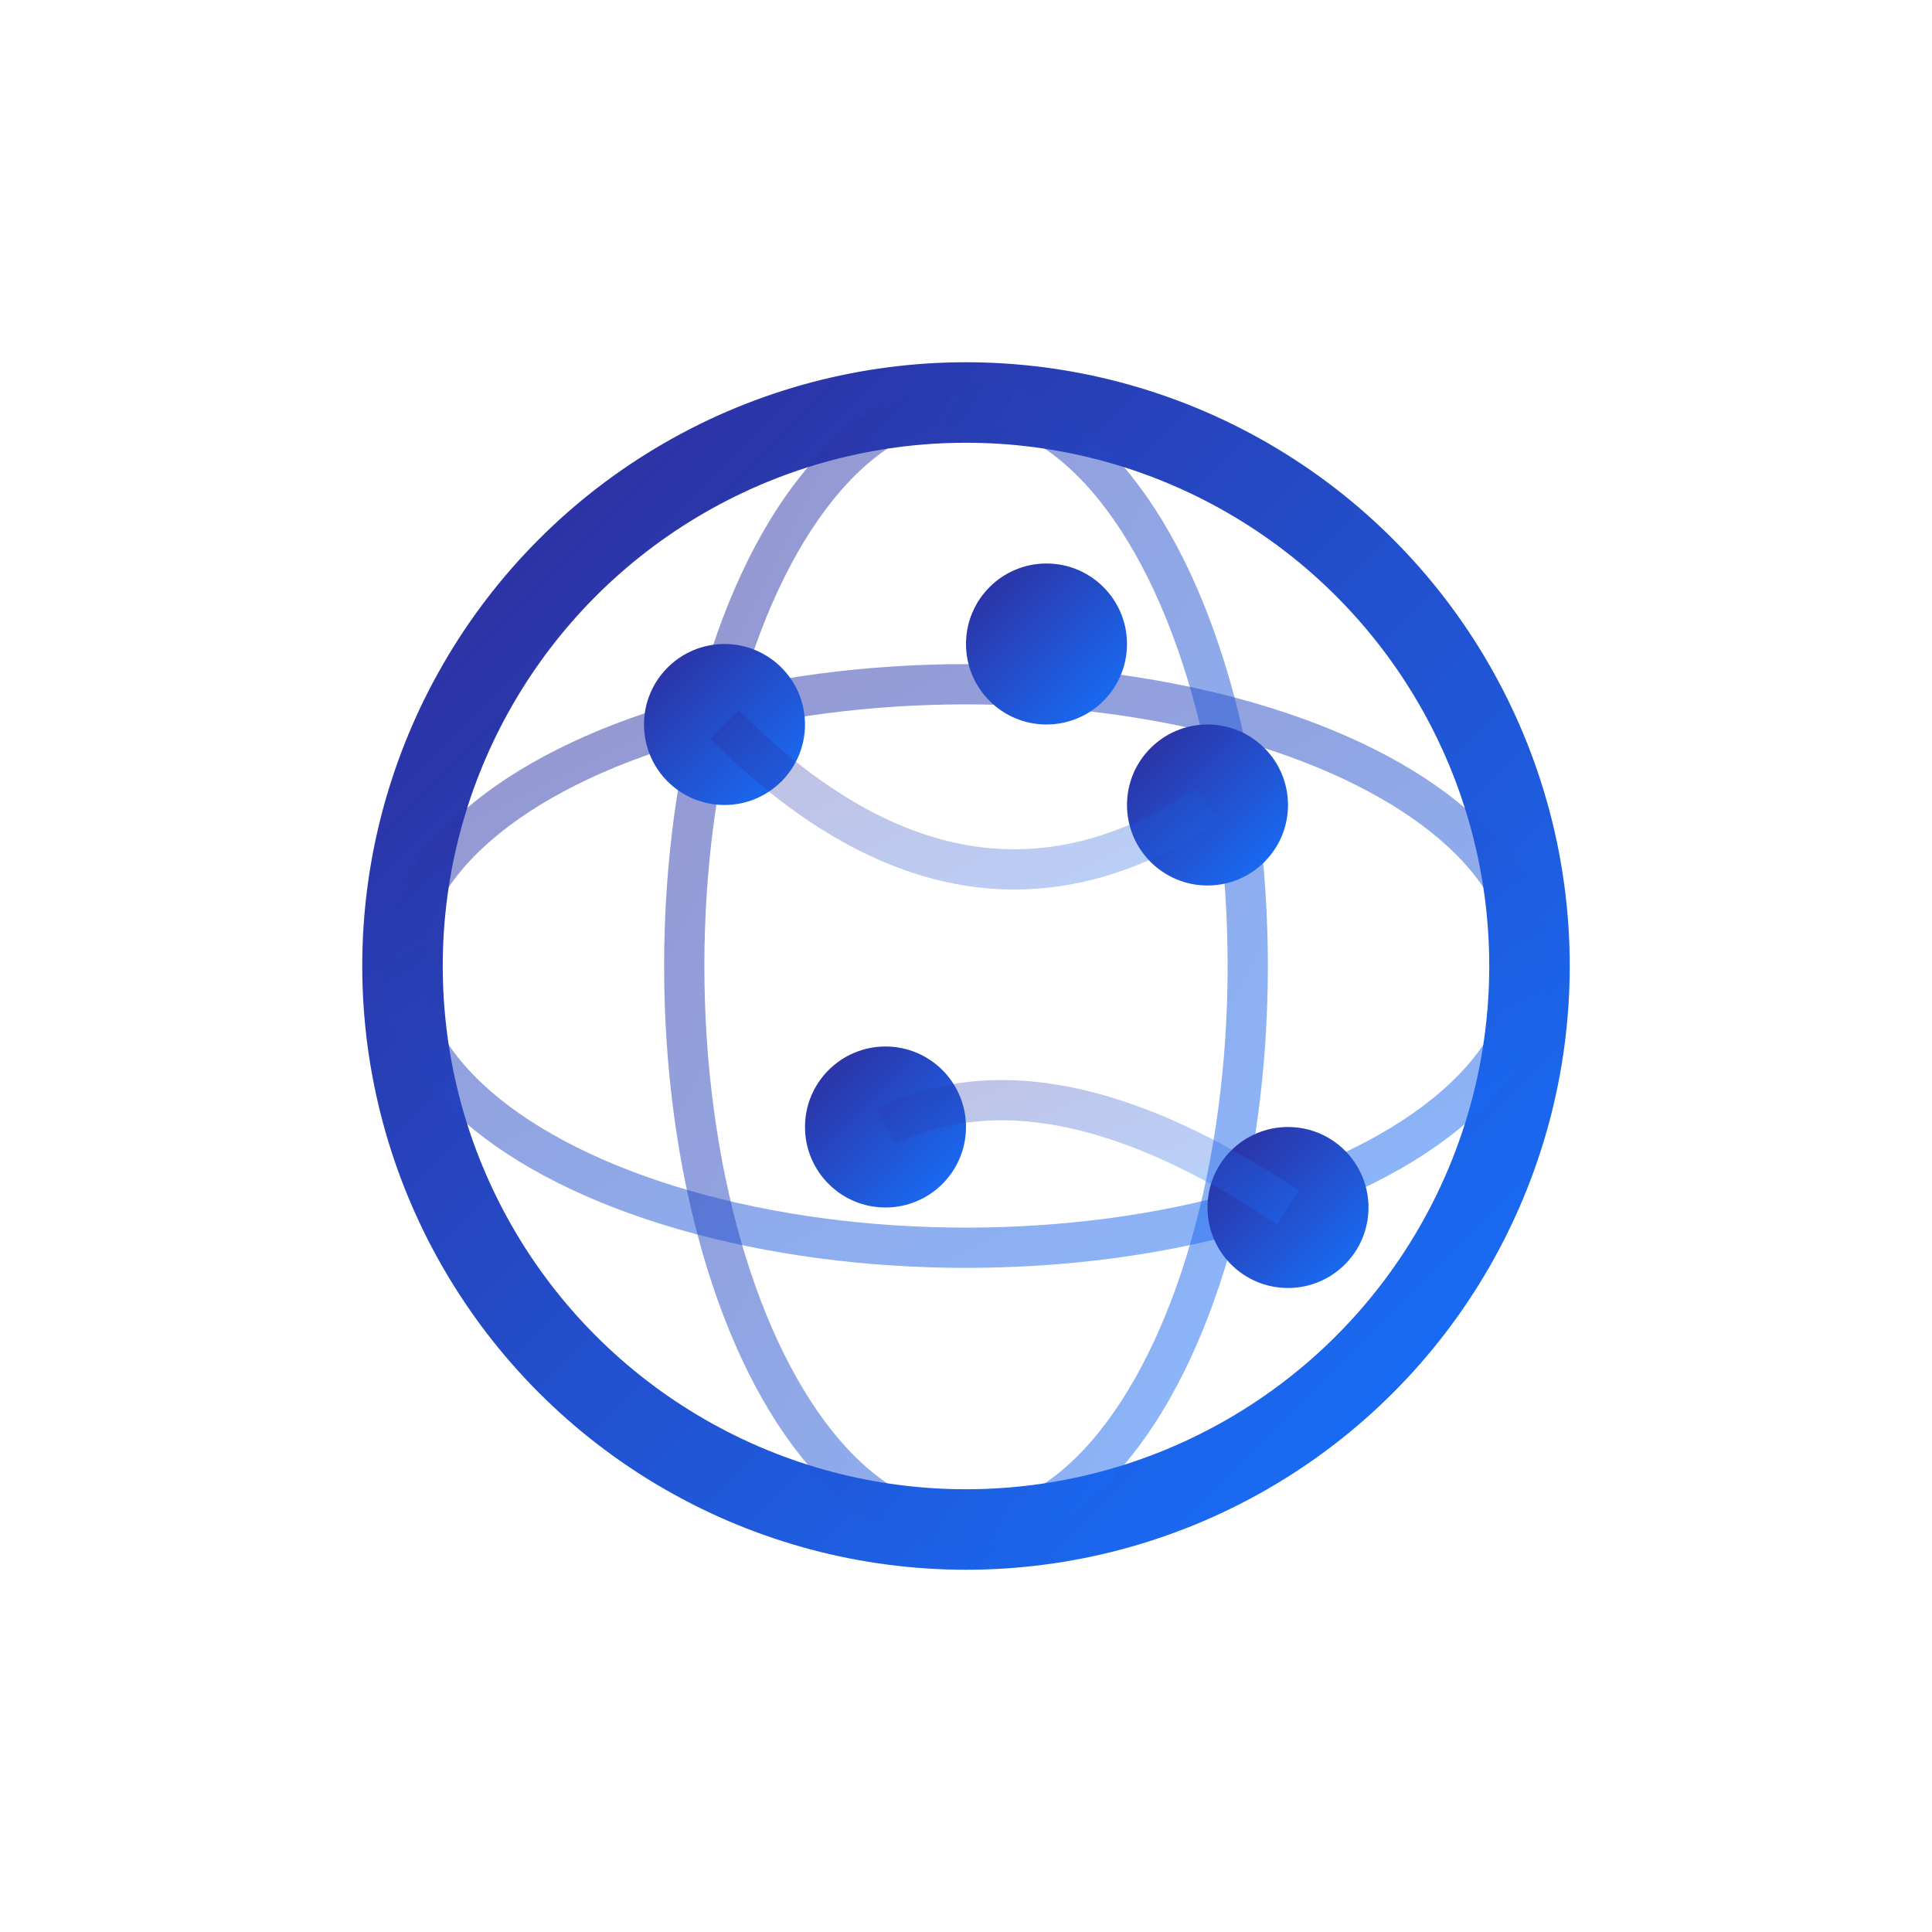 <svg width="48" height="48" viewBox="0 0 48 48" fill="none" xmlns="http://www.w3.org/2000/svg">
  <defs>
    <linearGradient id="gradCountries" x1="0%" y1="0%" x2="100%" y2="100%">
      <stop offset="0%" stop-color="#2F2A99"/>
      <stop offset="100%" stop-color="#1673FF"/>
    </linearGradient>
  </defs>
  <!-- Globe -->
  <circle cx="24" cy="24" r="14" stroke="url(#gradCountries)" stroke-width="2" fill="none"/>

  <!-- Latitude lines -->
  <ellipse cx="24" cy="24" rx="14" ry="7" stroke="url(#gradCountries)" stroke-width="1" fill="none" opacity="0.5"/>

  <!-- Longitude lines -->
  <ellipse cx="24" cy="24" rx="7" ry="14" stroke="url(#gradCountries)" stroke-width="1" fill="none" opacity="0.5"/>

  <!-- Location pins for countries -->
  <circle cx="18" cy="18" r="2" fill="url(#gradCountries)"/>
  <circle cx="30" cy="20" r="2" fill="url(#gradCountries)"/>
  <circle cx="22" cy="28" r="2" fill="url(#gradCountries)"/>
  <circle cx="32" cy="30" r="2" fill="url(#gradCountries)"/>
  <circle cx="26" cy="16" r="2" fill="url(#gradCountries)"/>

  <!-- Connection lines -->
  <path d="M18 18 Q24 24 30 20" stroke="url(#gradCountries)" stroke-width="1" fill="none" opacity="0.3"/>
  <path d="M22 28 Q26 26 32 30" stroke="url(#gradCountries)" stroke-width="1" fill="none" opacity="0.3"/>
</svg>
